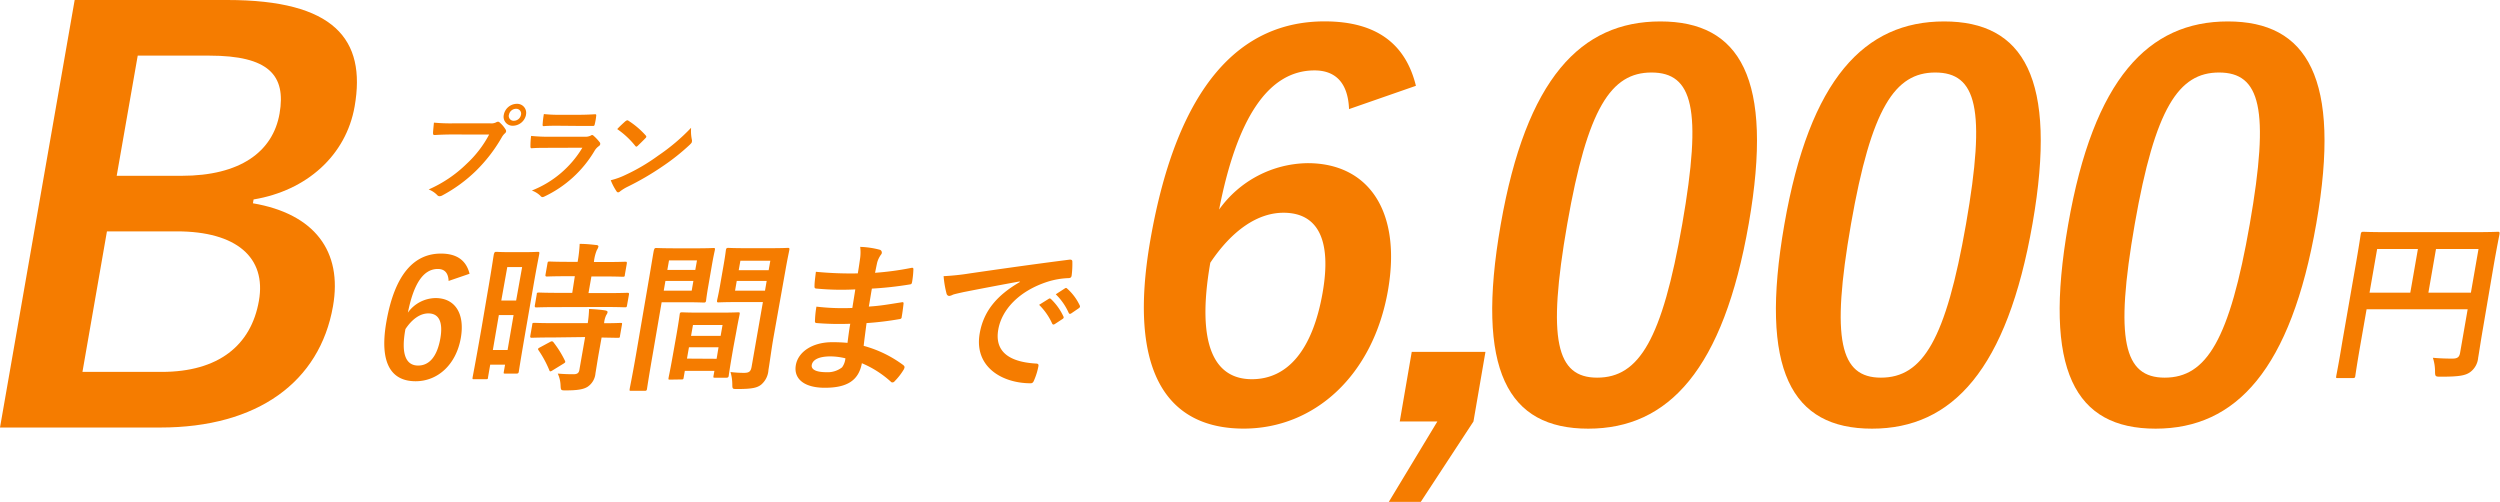 <svg xmlns="http://www.w3.org/2000/svg" viewBox="0 0 417.52 83.81"><defs><style>.cls-1{fill:#f57c00;}</style></defs><title>アセット 10</title><g id="レイヤー_2" data-name="レイヤー 2"><g id="ハイブリッドスイフト"><g id="B"><path class="cls-1" d="M37.95,0C55.8,0,61.19,6.53,59.23,17.76c-1.43,8.19-8,14.08-16.88,15.55l-.11.64c10.27,1.75,15,8,13.37,17.21C53.4,63.76,43.05,71.4,26.77,71.4H0L12.47,0ZM13.77,62.11H27c9.48,0,14.94-4.42,16.24-11.87C44.52,43,39.48,38.64,29.54,38.64H17.86Zm5.72-32.75H30.34c9.75,0,15.24-4,16.35-10.4S44.88,9.29,34.95,9.29H23Z"/><path class="cls-1" d="M225.3,18.22c-.19-4.82-2.66-6.46-5.76-6.46-7.83,0-13,8.18-15.94,23.24a18.44,18.44,0,0,1,14.78-7.75c10.16,0,15.73,8,13.42,21.26-2.48,14.2-12.29,23.07-24.09,23.07-12.66,0-19.47-9.3-15.59-31.51,4.54-26,15.15-36.5,29.1-36.5,8.7,0,13.54,3.79,15.25,10.76ZM209.07,63.33c6,0,10.15-4.91,11.82-14.46,1.53-8.78-.77-13.34-6.54-13.34-4.3,0-8.6,2.93-12.22,8.35C199.72,57.73,202.88,63.33,209.07,63.33Z"/><path class="cls-1" d="M246.08,70.39l-8.8,13.43h-5.34l8.11-13.43h-6.28l2-11.62h12.31Z"/><path class="cls-1" d="M292.06,37.33c-4.25,24.36-13.38,34.26-26.81,34.26s-18.88-9.73-14.62-34.09S264,3.58,277.29,3.58,296.29,13.05,292.06,37.33Zm-30.32.09c-3.38,19.37-1.81,25.65,5,25.65,7,0,10.84-6.37,14.21-25.65s1.75-25.31-5.14-25.31C269.08,12.11,265.13,18,261.74,37.42Z"/><path class="cls-1" d="M339.45,37.33c-4.25,24.36-13.38,34.26-26.81,34.26S293.76,61.86,298,37.5,311.42,3.58,324.68,3.58,343.69,13.05,339.45,37.33Zm-30.32.09c-3.38,19.37-1.81,25.65,5,25.65,7,0,10.84-6.37,14.21-25.65s1.75-25.31-5.14-25.31C316.48,12.11,312.53,18,309.13,37.42Z"/><path class="cls-1" d="M386.84,37.33C382.59,61.69,373.46,71.59,360,71.59S341.15,61.86,345.4,37.5,358.81,3.58,372.07,3.58,391.08,13.05,386.84,37.33Zm-30.32.09c-3.38,19.37-1.81,25.65,5,25.65,7,0,10.84-6.37,14.21-25.65s1.75-25.31-5.14-25.31C363.87,12.11,359.92,18,356.52,37.42Z"/><path class="cls-1" d="M414.69,54.76c-.44,2.52-.64,4-.82,5a3.31,3.31,0,0,1-1.35,2.4c-.79.55-1.78.75-4.85.75-.93,0-1,0-1-.93a7.4,7.4,0,0,0-.36-2.23c1.2.12,2.55.14,3.25.14.87,0,1.18-.26,1.3-1l1.26-7.24H395.24l-1.08,6.17c-.55,3.16-.78,4.78-.81,5s-.08.32-.4.32h-2.52c-.29,0-.31,0-.26-.32s.4-2,1-5.67l2.16-12.39c.65-3.71.91-5.53.94-5.7s.09-.35.38-.35,1.18.06,3.93.06h14.68c2.75,0,3.75-.06,3.92-.06s.31,0,.26.35-.43,2.11-1.07,5.82Zm-12.15-5.88,1.27-7.29H397l-1.27,7.29Zm4.29-7.29-1.27,7.29h7.1l1.27-7.29Z"/><path class="cls-1" d="M74.92,46.92c-.06-1.51-.83-2-1.8-2-2.46,0-4.06,2.56-5,7.29a5.78,5.78,0,0,1,4.63-2.43c3.18,0,4.93,2.51,4.21,6.66-.78,4.45-3.85,7.23-7.55,7.23-4,0-6.1-2.91-4.89-9.88,1.42-8.15,4.75-11.44,9.12-11.44,2.72,0,4.24,1.19,4.78,3.37ZM69.83,61.05c1.89,0,3.18-1.54,3.71-4.53.48-2.75-.24-4.18-2-4.18-1.35,0-2.7.92-3.83,2.62C66.9,59.3,67.89,61.05,69.83,61.05Z"/><path class="cls-1" d="M88,54c-1.17,6.72-1.33,7.93-1.36,8.09s-.08.3-.35.3H84.36c-.24,0-.27,0-.22-.3l.21-1.19H81.87l-.37,2.13c0,.27-.08.3-.32.3h-2c-.27,0-.29,0-.25-.3s.32-1.54,1.5-8.31l1-5.88c.85-4.88,1-6.31,1.08-6.48s.08-.3.35-.3.69.05,2.31.05h2.32c1.62,0,2.14-.05,2.33-.05s.29,0,.25.3-.31,1.48-1,5.45Zm-3.23,4.45,1-5.83H83.31l-1,5.83ZM84.72,44.6l-1,5.59h2.48l1-5.59Zm7.71,11.76c-2.56,0-3.44.05-3.6.05s-.32,0-.27-.3l.33-1.89c0-.27.08-.3.38-.3s1,.05,3.58.05h5.31a20.06,20.06,0,0,0,.22-2.37c1,.05,2,.13,2.68.24.29.05.43.16.41.3a1.08,1.08,0,0,1-.21.46,3.77,3.77,0,0,0-.37,1.38c1.83,0,2.57-.05,2.71-.05.3,0,.32,0,.27.3l-.33,1.89c0,.27-.08.3-.38.3l-2.69-.05L100,59c-.22,1.24-.39,2.4-.55,3.32a3,3,0,0,1-1.34,2.29c-.66.4-1.59.59-3.61.59-.81,0-.84,0-.88-.81a5.17,5.17,0,0,0-.47-2c.93.08,1.73.11,2.63.11.65,0,.93-.22,1-.84l.94-5.37Zm.78-5.07c-2.56,0-3.46.05-3.62.05s-.32,0-.27-.32l.32-1.86c0-.27.08-.3.38-.3s1,.05,3.61.05h1.94L96,46.13H94.78c-2.4,0-3.25.05-3.41.05s-.32,0-.27-.3L91.43,44c.05-.3.08-.32.38-.32s1,.05,3.39.05h1.27a23,23,0,0,0,.34-3c1,0,1.77.08,2.75.19.27,0,.41.14.38.27a1.77,1.77,0,0,1-.26.57,6.84,6.84,0,0,0-.49,2H101c2.46,0,3.27-.05,3.44-.05s.29,0,.24.32l-.33,1.89c0,.27-.08.3-.35.3s-1-.05-3.42-.05H98.77l-.49,2.78h2.86c2.56,0,3.46-.05,3.63-.05s.32,0,.27.3L104.72,51c-.05.3-.08.32-.38.32s-1-.05-3.61-.05Zm-1.37,5.83c.3-.16.38-.16.56,0a16.92,16.92,0,0,1,1.94,3.1c.12.24.08.32-.23.51l-1.84,1.13a.84.84,0,0,1-.35.16c-.08,0-.13-.05-.18-.19a17.89,17.89,0,0,0-1.79-3.32c-.15-.22-.14-.3.22-.49Z"/><path class="cls-1" d="M116.45,41.47c1.75,0,2.57-.05,2.73-.05s.27,0,.21.32-.22.94-.5,2.56l-.58,3.35c-.29,1.65-.37,2.4-.39,2.56s-.08.32-.33.32-1-.05-2.71-.05H110.5L109,59.22c-.65,3.72-.92,5.56-.95,5.75s-.08.3-.35.3h-2.29c-.27,0-.29,0-.25-.3s.41-2,1.06-5.75l2-11.68c.65-3.75.93-5.64,1-5.8s.08-.32.35-.32,1.2.05,3.17.05Zm-.65,5.45h-4.67l-.28,1.62h4.67Zm-4.07-3.43-.28,1.59h4.67l.28-1.59Zm.17,19.91c-.27,0-.29,0-.24-.32s.21-.89.91-4.88l.42-2.37c.41-2.37.5-3.18.53-3.37s.08-.3.35-.3.83.05,2.88.05h3.64c2,0,2.71-.05,2.9-.05s.29,0,.24.3-.22,1-.56,2.91L122.48,58c-.68,3.91-.76,4.64-.78,4.78s-.08.3-.35.3h-1.94c-.27,0-.29,0-.25-.3l.15-.84h-4.94l-.19,1.11c-.05.3-.08.32-.38.32Zm7.78-3.48L120,58h-4.94l-.33,1.89Zm-4.27-3.83h4.94l.32-1.81h-4.94Zm13.76.3c-.33,1.89-.6,4-.83,5.37a3.5,3.5,0,0,1-1.22,2.48c-.66.51-1.45.73-4,.73-.81,0-.81,0-.82-.84a7.49,7.49,0,0,0-.3-2,18,18,0,0,0,2.24.14c.89,0,1.15-.24,1.29-1.05l1.88-10.77H123c-2.1,0-2.82.05-3,.05s-.29,0-.24-.32.19-.78.47-2.37l.65-3.72c.27-1.56.33-2.21.36-2.37s.08-.32.35-.32.85.05,3,.05h4c2.1,0,2.84-.05,3-.05s.29,0,.24.32-.28,1.27-.68,3.56Zm-1.41-7.85.28-1.62h-5l-.28,1.62Zm-4.11-5-.28,1.59h5l.28-1.59Z"/><path class="cls-1" d="M142,54.07a47.4,47.4,0,0,1-5.54-.11c-.3,0-.39-.11-.35-.46a16.28,16.28,0,0,1,.24-2.29,37.32,37.32,0,0,0,6,.22c.15-1,.34-2.08.49-3.1a43.72,43.72,0,0,1-6.42-.13c-.3,0-.41-.11-.39-.38,0-.67.1-1.32.23-2.43a60.42,60.42,0,0,0,7,.27c.17-1,.27-1.7.4-2.62a7.4,7.4,0,0,0,0-1.81,14.45,14.45,0,0,1,3.31.49.5.5,0,0,1,.16.81,4.11,4.11,0,0,0-.63,1.3c-.12.54-.19.92-.36,1.73a48.75,48.75,0,0,0,6-.81c.34-.08.43,0,.4.32a14.7,14.7,0,0,1-.21,2c-.06.35-.15.4-.37.43a58.53,58.53,0,0,1-6.35.7c-.19,1.08-.34,2.08-.51,3,2.07-.13,3.42-.4,5.41-.7.34-.08.41,0,.39.22-.06.51-.16,1.4-.31,2.21,0,.27-.17.35-.47.38a52.07,52.07,0,0,1-5.4.65c-.16,1.24-.34,2.56-.48,3.8A19.69,19.69,0,0,1,150.89,61c.23.24.21.32.08.65a10.32,10.32,0,0,1-1.54,2,.49.49,0,0,1-.39.22.34.34,0,0,1-.27-.13,17,17,0,0,0-4.83-3.08c-.54,2.91-2.5,4.1-6.19,4.1-3.51,0-5.23-1.54-4.84-3.78s2.8-3.83,6.06-3.83a25.64,25.64,0,0,1,2.57.11C141.69,56.09,141.83,55,142,54.07Zm-3.27,5.45c-2,0-3,.57-3.16,1.43-.12.7.6,1.21,2.46,1.21a3.88,3.88,0,0,0,2.6-.81,3,3,0,0,0,.56-1.51A10.9,10.9,0,0,0,138.69,59.52Z"/><path class="cls-1" d="M170.31,47c-3.4.62-6.39,1.19-9.38,1.78-1.07.24-1.35.3-1.78.43a1.85,1.85,0,0,1-.63.22.5.5,0,0,1-.44-.4,16.52,16.52,0,0,1-.49-2.91,39.45,39.45,0,0,0,4.37-.46c3.4-.49,9.49-1.38,16.61-2.29.41-.05.52.11.52.3a15.06,15.06,0,0,1-.12,2.37c-.06.32-.23.41-.58.41a13.16,13.16,0,0,0-3.4.59c-4.86,1.56-7.7,4.72-8.27,8-.61,3.48,1.54,5.37,6.19,5.67.43,0,.57.11.52.41a10.69,10.69,0,0,1-.7,2.32c-.15.4-.29.57-.61.57-4.75,0-9.48-2.73-8.5-8.34.67-3.83,3-6.42,6.67-8.55Zm4.83,2.91c.15-.11.26-.08.4.05a9.63,9.63,0,0,1,2.06,2.89c.08.16.06.3-.16.43l-1.28.84c-.21.13-.34.11-.44-.08a10.39,10.39,0,0,0-2.18-3.13Zm2.71-1.75c.18-.11.26-.08.39.05A8.73,8.73,0,0,1,180.32,51c.08.16.08.32-.17.49l-1.23.84c-.24.16-.36.08-.44-.08a9.94,9.94,0,0,0-2.16-3.1Z"/><path class="cls-1" d="M75.43,22.46c-1.11,0-2.1.05-2.84.09-.23,0-.27-.1-.27-.34s.1-1.23.15-1.73a29.3,29.3,0,0,0,3.27.12h6.12a1.81,1.81,0,0,0,1-.17.64.64,0,0,1,.31-.1.34.34,0,0,1,.27.12,4.88,4.88,0,0,1,1,1.18.51.51,0,0,1,.08.34.58.58,0,0,1-.23.33,2.63,2.63,0,0,0-.51.67,25.71,25.71,0,0,1-4.3,5.57,24.73,24.73,0,0,1-5.58,4.08,1,1,0,0,1-.49.15.5.5,0,0,1-.39-.19,4,4,0,0,0-1.43-.94,21.16,21.16,0,0,0,6.35-4.29,18.32,18.32,0,0,0,3.75-4.88Zm12.42-3.29A2.27,2.27,0,0,1,85.67,21a1.5,1.5,0,0,1-1.53-1.83,2.24,2.24,0,0,1,2.17-1.83A1.5,1.5,0,0,1,87.84,19.17Zm-2.86,0a.81.81,0,0,0,.83,1,1.22,1.22,0,0,0,1.19-1,.81.81,0,0,0-.83-1A1.21,1.21,0,0,0,85,19.17Z"/><path class="cls-1" d="M91.37,24.69c-.86,0-1.72,0-2.58.07-.15,0-.21-.1-.2-.33a12.75,12.75,0,0,1,.11-1.73,29.45,29.45,0,0,0,3.13.14h5.88a2.08,2.08,0,0,0,.94-.19.44.44,0,0,1,.24-.1.36.36,0,0,1,.24.12,7.87,7.87,0,0,1,1,1.06.43.43,0,0,1,.11.36.51.51,0,0,1-.25.33,2.53,2.53,0,0,0-.72.81,19.28,19.28,0,0,1-8.31,7.57,1,1,0,0,1-.36.12.46.46,0,0,1-.34-.21,4,4,0,0,0-1.44-.89,17.15,17.15,0,0,0,8.44-7.15ZM93.16,21c-.77,0-1.63,0-2.36.07-.17,0-.2-.1-.17-.38a15,15,0,0,1,.2-1.64,23.13,23.13,0,0,0,2.79.12H96.7c1.11,0,2-.05,2.71-.09.15,0,.19.09.16.27a9.16,9.16,0,0,1-.23,1.34c-.05.29-.11.36-.37.34-.57,0-1.37,0-2.41,0Z"/><path class="cls-1" d="M104.42,29.23A32,32,0,0,0,109.91,26a33.34,33.34,0,0,0,5.51-4.66,7.09,7.09,0,0,0,.13,2,.78.78,0,0,1,0,.33c0,.15-.14.29-.36.51a36.21,36.21,0,0,1-4.58,3.63,46.56,46.56,0,0,1-5.76,3.36,7.55,7.55,0,0,0-1.29.79.58.58,0,0,1-.34.17A.35.35,0,0,1,103,32a9.35,9.35,0,0,1-1-1.9A12.11,12.11,0,0,0,104.42,29.23Zm.09-9a.39.39,0,0,1,.26-.14.38.38,0,0,1,.21.09,13.88,13.88,0,0,1,2.85,2.43c.08.1.12.17.11.24a.46.46,0,0,1-.14.22c-.32.34-1,1-1.29,1.28-.1.09-.16.14-.23.14s-.13-.05-.2-.14a14,14,0,0,0-3-2.79C103.53,21.07,104.12,20.54,104.5,20.2Z"/></g></g></g></svg>
